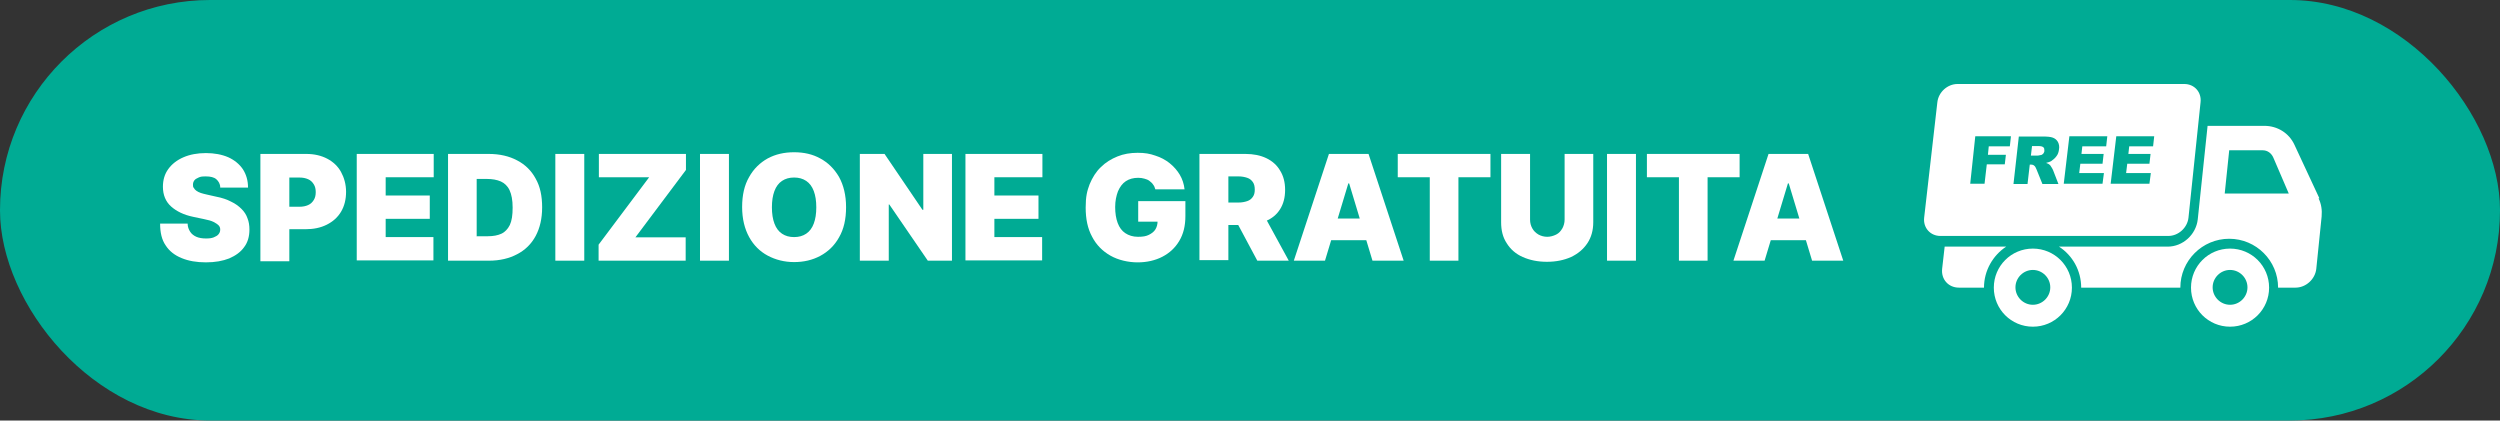 <?xml version="1.0" encoding="UTF-8"?>
<svg xmlns="http://www.w3.org/2000/svg" version="1.1" viewBox="0 0 890 149.7">
  <rect x="0" y="0" width="890" height="149.7" fill="#333333" stroke="none"/>
  <defs>
    <style>
      .cls-1 {
        fill: #00ab94;
      }

      .cls-2 {
        fill: #fff;
      }
    </style>
  </defs>
  <!-- Generator: Adobe Illustrator 28.7.5, SVG Export Plug-In . SVG Version: 1.2.0 Build 176)  -->
  <g>
    <g id="_ÎÓÈ_1">
      <rect class="cls-1" x="0" y="0" width="890" height="149.7" rx="74.8" ry="74.8"/>
      <g>
        <path class="cls-2" d="M78.4,66.7c0-1.2-.6-2.2-1.4-2.9-.8-.7-2.1-1-3.7-1s-1.9.1-2.6.4c-.7.3-1.2.6-1.5,1-.3.4-.5.9-.5,1.5,0,.5,0,.9.3,1.2.2.4.5.7.9,1s1,.6,1.6.8,1.4.4,2.3.6l3.1.7c2.1.4,3.9,1,5.4,1.8,1.5.7,2.7,1.6,3.7,2.6,1,1,1.7,2.1,2.1,3.3.5,1.2.7,2.6.7,4,0,2.5-.6,4.6-1.9,6.3-1.2,1.7-3,3-5.3,4-2.3.9-5,1.4-8.3,1.4s-6.2-.5-8.6-1.5c-2.5-1-4.4-2.5-5.7-4.5-1.4-2-2-4.6-2-7.8h9.8c0,1.2.4,2.1.9,2.9.5.8,1.3,1.4,2.2,1.8.9.4,2.1.6,3.4.6s2-.1,2.8-.4c.7-.3,1.3-.6,1.7-1.1.4-.5.6-1,.6-1.7,0-.6-.2-1.1-.6-1.5-.4-.4-1-.8-1.8-1.2s-1.9-.7-3.4-1l-3.8-.8c-3.4-.7-6-2-7.9-3.7-1.9-1.7-2.9-4.1-2.9-7,0-2.4.6-4.5,1.9-6.3s3.1-3.2,5.4-4.2c2.3-1,5-1.5,8-1.5s5.7.5,8,1.5c2.2,1,4,2.5,5.2,4.3,1.2,1.9,1.8,4,1.8,6.5h-9.9Z"/>
        <path class="cls-2" d="M92.7,92.8v-38h16.4c2.8,0,5.3.6,7.4,1.7,2.1,1.1,3.8,2.7,4.9,4.7s1.8,4.4,1.8,7.1-.6,5.1-1.8,7.1c-1.2,2-2.9,3.5-5.1,4.6-2.2,1.1-4.7,1.6-7.6,1.6h-9.8v-8h7.7c1.2,0,2.2-.2,3.1-.6.9-.4,1.5-1,2-1.8.5-.8.7-1.7.7-2.8s-.2-2-.7-2.8c-.5-.8-1.1-1.4-2-1.8-.9-.4-1.9-.6-3.1-.6h-3.6v29.8h-10.3Z"/>
        <path class="cls-2" d="M127,92.8v-38h27.4v8.3h-17.1v6.5h15.7v8.3h-15.7v6.5h17v8.3h-27.3Z"/>
        <path class="cls-2" d="M174.1,92.8h-14.6v-38h14.5c3.9,0,7.3.8,10.1,2.3,2.9,1.5,5.1,3.7,6.6,6.5,1.6,2.8,2.3,6.2,2.3,10.2s-.8,7.4-2.3,10.2c-1.5,2.8-3.7,5-6.6,6.5-2.8,1.5-6.2,2.3-10,2.3ZM169.8,84.1h3.9c1.9,0,3.5-.3,4.8-.9,1.3-.6,2.3-1.7,3-3.1.7-1.5,1-3.5,1-6.2s-.4-4.7-1.1-6.2c-.7-1.5-1.8-2.5-3.1-3.1-1.4-.6-3-.9-5-.9h-3.6v20.5Z"/>
        <path class="cls-2" d="M208,54.8v38h-10.3v-38h10.3Z"/>
        <path class="cls-2" d="M213.1,92.8v-5.7l18-24h-17.9v-8.3h31v5.7l-18,24h17.9v8.3h-31Z"/>
        <path class="cls-2" d="M259.5,54.8v38h-10.3v-38h10.3Z"/>
        <path class="cls-2" d="M301.2,73.8c0,4.2-.8,7.8-2.5,10.7-1.6,2.9-3.9,5.1-6.7,6.6-2.8,1.5-5.9,2.2-9.3,2.2s-6.6-.8-9.4-2.3c-2.8-1.5-5-3.7-6.6-6.6-1.6-2.9-2.5-6.5-2.5-10.7s.8-7.8,2.5-10.7c1.6-2.9,3.9-5.1,6.6-6.6,2.8-1.5,5.9-2.2,9.4-2.2s6.6.7,9.3,2.2c2.8,1.5,5,3.7,6.7,6.6,1.6,2.9,2.5,6.5,2.5,10.7ZM290.6,73.8c0-2.3-.3-4.2-.9-5.8-.6-1.6-1.5-2.8-2.7-3.6-1.2-.8-2.6-1.2-4.3-1.2s-3.1.4-4.3,1.2-2.1,2-2.7,3.6c-.6,1.6-.9,3.5-.9,5.8s.3,4.2.9,5.8c.6,1.6,1.5,2.8,2.7,3.6,1.2.8,2.6,1.2,4.3,1.2s3.1-.4,4.3-1.2c1.2-.8,2.1-2,2.7-3.6.6-1.6.9-3.5.9-5.8Z"/>
        <path class="cls-2" d="M338.9,54.8v38h-8.6l-13.7-20h-.2v20h-10.3v-38h8.8l13.5,19.9h.3v-19.9h10.3Z"/>
        <path class="cls-2" d="M343.7,92.8v-38h27.4v8.3h-17.1v6.5h15.7v8.3h-15.7v6.5h17v8.3h-27.3Z"/>
        <path class="cls-2" d="M411.3,67.4c-.2-.7-.4-1.2-.8-1.7-.3-.5-.8-.9-1.3-1.3s-1.1-.6-1.8-.8c-.7-.2-1.4-.3-2.2-.3-1.7,0-3.2.4-4.4,1.2-1.2.8-2.1,2-2.8,3.6-.6,1.6-1,3.4-1,5.6s.3,4.1.9,5.7c.6,1.6,1.5,2.8,2.7,3.6,1.2.8,2.7,1.3,4.5,1.3s2.9-.2,3.9-.7,1.8-1.1,2.3-1.9c.5-.8.8-1.8.8-3l1.8.2h-8.7v-7.3h16.8v5.3c0,3.5-.7,6.4-2.2,8.9s-3.5,4.3-6,5.6-5.5,2-8.8,2-6.9-.8-9.7-2.4c-2.8-1.6-5-3.8-6.5-6.7-1.6-2.9-2.3-6.4-2.3-10.4s.5-5.9,1.4-8.3c1-2.4,2.3-4.5,4-6.1,1.7-1.7,3.7-2.9,5.9-3.8,2.2-.9,4.6-1.3,7.2-1.3s4.3.3,6.3,1c1.9.6,3.6,1.5,5.1,2.7,1.5,1.2,2.7,2.6,3.6,4.1s1.5,3.3,1.7,5.2h-10.4Z"/>
        <path class="cls-2" d="M427,92.8v-38h16.4c2.8,0,5.3.5,7.4,1.5,2.1,1,3.8,2.5,4.9,4.4,1.2,1.9,1.8,4.2,1.8,6.9s-.6,5-1.8,6.9c-1.2,1.9-2.9,3.3-5.1,4.2-2.2,1-4.7,1.4-7.6,1.4h-9.8v-8h7.7c1.2,0,2.2-.2,3.1-.5.9-.3,1.5-.8,2-1.5.5-.7.7-1.5.7-2.6s-.2-2-.7-2.7c-.5-.7-1.1-1.2-2-1.5-.9-.3-1.9-.5-3.1-.5h-3.6v29.8h-10.3ZM449.3,75.4l9.5,17.4h-11.2l-9.3-17.4h11Z"/>
        <path class="cls-2" d="M471.7,92.8h-11.1l12.5-38h14.1l12.5,38h-11.1l-8.3-27.5h-.3l-8.3,27.5ZM469.7,77.8h20.9v7.7h-20.9v-7.7Z"/>
        <path class="cls-2" d="M497.6,63.1v-8.3h33v8.3h-11.4v29.7h-10.2v-29.7h-11.4Z"/>
        <path class="cls-2" d="M556.9,54.8h10.3v24.3c0,2.9-.7,5.4-2.1,7.5-1.4,2.1-3.3,3.7-5.8,4.9-2.5,1.1-5.3,1.7-8.6,1.7s-6.1-.6-8.6-1.7c-2.5-1.1-4.4-2.8-5.7-4.9-1.4-2.1-2-4.6-2-7.5v-24.3h10.3v23.4c0,1.2.3,2.2.8,3.1.5.9,1.2,1.6,2.2,2.2.9.5,2,.8,3.1.8s2.2-.3,3.2-.8,1.6-1.2,2.2-2.2c.5-.9.8-2,.8-3.1v-23.4Z"/>
        <path class="cls-2" d="M582.4,54.8v38h-10.3v-38h10.3Z"/>
        <path class="cls-2" d="M586.3,63.1v-8.3h33v8.3h-11.4v29.7h-10.2v-29.7h-11.4Z"/>
        <path class="cls-2" d="M628.2,92.8h-11.1l12.5-38h14.1l12.5,38h-11.1l-8.3-27.5h-.3l-8.3,27.5ZM626.1,77.8h20.9v7.7h-20.9v-7.7Z"/>
      </g>
      <g>
        <path class="cls-2" d="M723.7,88.5c-7.7,0-13.9,6.2-13.9,13.9s6.2,13.9,13.9,13.9,13.9-6.2,13.9-13.9-6.2-13.9-13.9-13.9h0ZM723.7,108.5c-3.4,0-6.2-2.8-6.2-6.2s2.8-6.2,6.2-6.2,6.2,2.8,6.2,6.2-2.8,6.2-6.2,6.2Z"/>
        <path class="cls-2" d="M777.5,29.9h-80.6c-3.6,0-6.8,2.9-7.2,6.5l-4.7,41.1c-.4,3.6,2.2,6.5,5.8,6.5h81.1c3.6,0,6.8-2.9,7.2-6.5l4.3-41.1c.4-3.6-2.2-6.5-5.8-6.5h0Z"/>
        <path class="cls-2" d="M714.2,87.8h-21.9l-.9,7.9c-.4,3.7,2.2,6.7,6,6.7h8.9c0-6.1,3.2-11.5,7.9-14.6h0Z"/>
        <path class="cls-2" d="M825.7,70.6l-8.9-19.1c-1.9-4.1-6-6.7-10.7-6.7h-20.2l-3.5,33.3c-.6,5.4-5.3,9.7-10.7,9.7h-38.7c4.8,3.1,7.9,8.5,7.9,14.6h35.3c0-9.6,7.8-17.4,17.4-17.4s17.4,7.8,17.4,17.4h6.2c3.7,0,7-3,7.4-6.7l1.9-18.6c.2-2.3-.1-4.5-1.1-6.5h0ZM792,68.9l1.6-15.4h11.9c1.7,0,3.1,1,3.8,2.6l5.5,12.8h-22.8,0Z"/>
        <path class="cls-2" d="M793.9,88.5c-7.7,0-13.9,6.2-13.9,13.9s6.2,13.9,13.9,13.9,13.9-6.2,13.9-13.9-6.2-13.9-13.9-13.9h0ZM793.9,108.5c-3.4,0-6.2-2.8-6.2-6.2s2.8-6.2,6.2-6.2,6.2,2.8,6.2,6.2-2.8,6.2-6.2,6.2Z"/>
        <g>
          <path class="cls-1" d="M703.3,48.5h12.6l-.4,3.6h-7.5l-.3,3h6.4l-.4,3.4h-6.4l-.8,6.9h-5.1l1.8-16.9h0Z"/>
          <path class="cls-1" d="M716.8,65.5l1.9-16.9h8.5c1.6,0,2.8.1,3.6.4.8.3,1.4.8,1.8,1.5s.6,1.7.4,2.7c-.1.9-.4,1.8-.9,2.4-.5.7-1.1,1.2-1.8,1.7-.5.3-1.1.5-1.9.7.6.2,1,.4,1.2.6.2.1.4.4.7.9.3.5.5.8.6,1.1l1.9,4.9h-5.7l-2.1-5.2c-.3-.7-.5-1.1-.8-1.3-.3-.3-.7-.4-1.2-.4h-.4l-.8,6.9h-5.1,0ZM723,55.4h2.1c.2,0,.7,0,1.4-.2.3,0,.6-.2.9-.5.2-.3.4-.6.4-1,0-.5,0-1-.4-1.3s-.9-.4-1.8-.4h-2.2l-.4,3.4Z"/>
          <path class="cls-1" d="M736.5,48.5h13.7l-.4,3.6h-8.5l-.3,2.7h7.9l-.4,3.5h-7.9l-.4,3.3h8.8l-.5,3.8h-13.8l2-16.9h0Z"/>
          <path class="cls-1" d="M753.2,48.5h13.7l-.4,3.6h-8.5l-.3,2.7h7.9l-.4,3.5h-7.9l-.4,3.3h8.8l-.5,3.8h-13.8l2-16.9h0Z"/>
        </g>
      </g>
    </g>
  </g>
</svg>